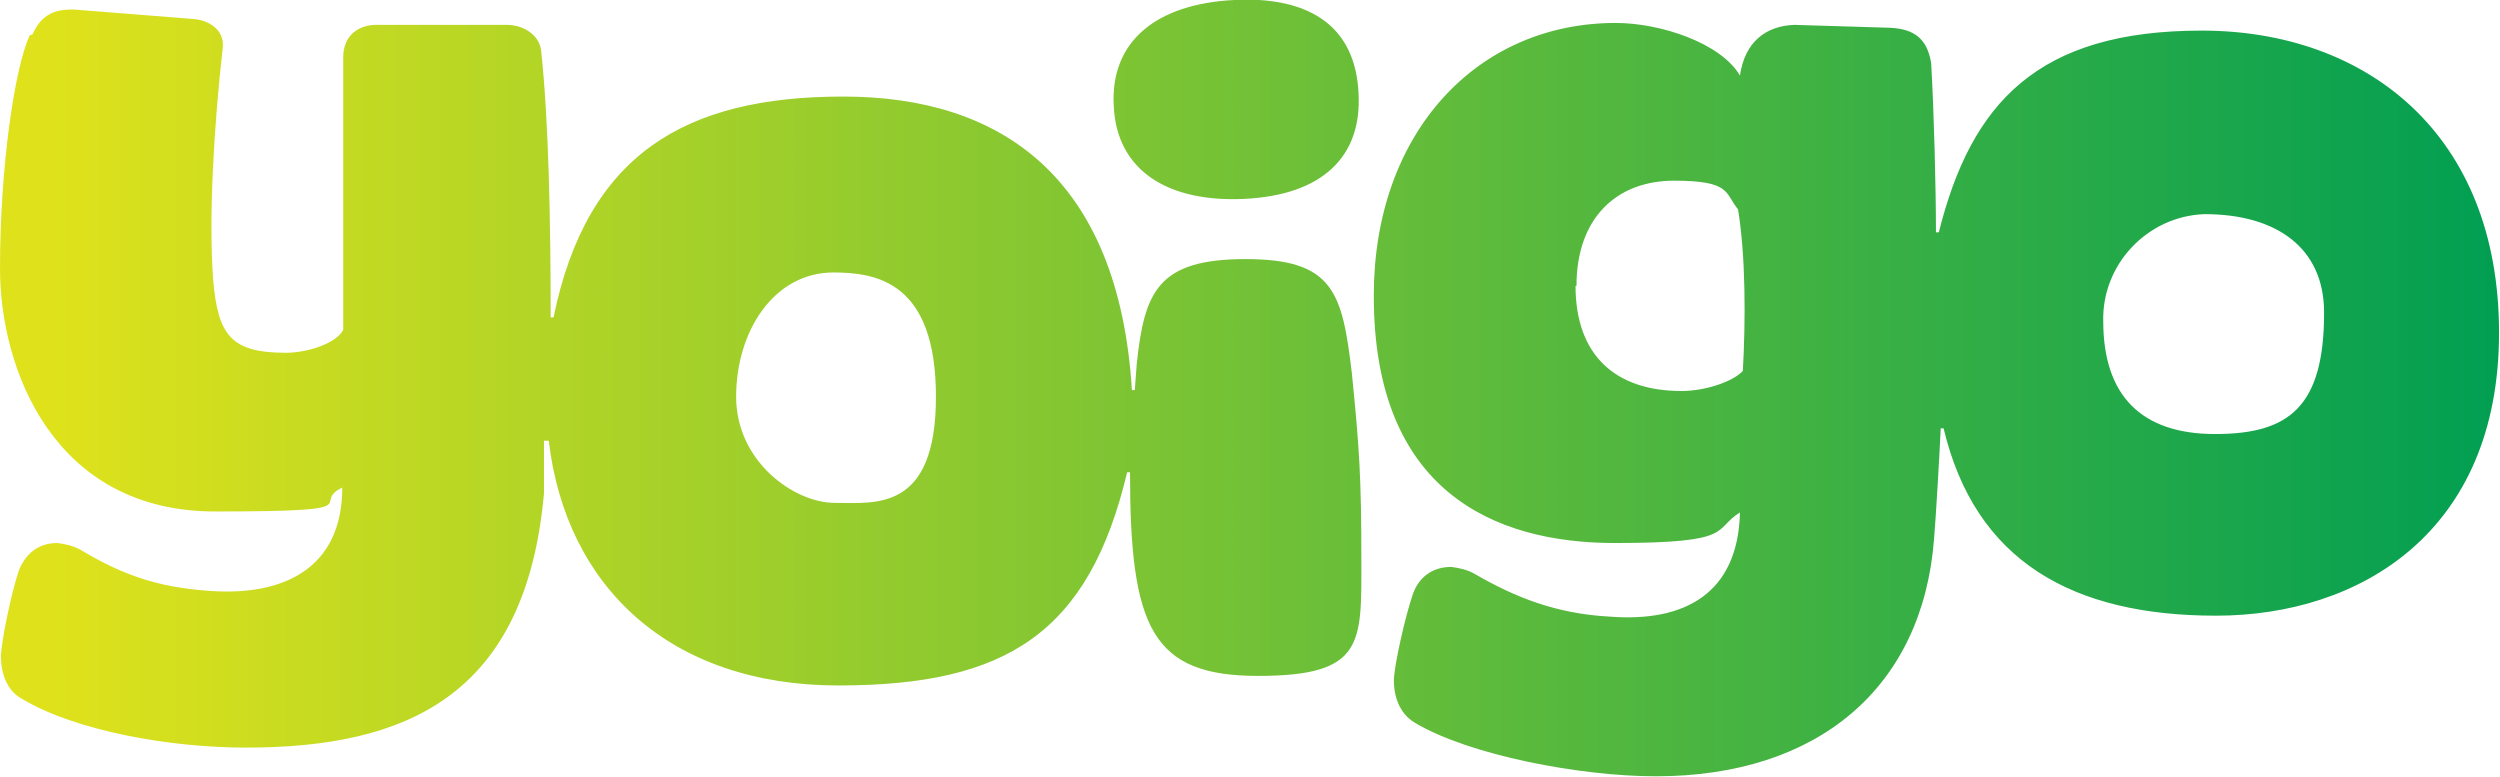 <?xml version="1.0" encoding="UTF-8"?>
<svg id="Capa_1" xmlns="http://www.w3.org/2000/svg" version="1.1" xmlns:xlink="http://www.w3.org/1999/xlink" viewBox="0 0 261.5 81.3">
  <!-- Generator: Adobe Illustrator 29.1.0, SVG Export Plug-In . SVG Version: 2.1.0 Build 142)  -->
  <defs>
    <style>
      .st0 {
        fill: url(#Degradado_sin_nombre_3);
        fill-rule: evenodd;
      }
    </style>
    <linearGradient id="Degradado_sin_nombre_3" data-name="Degradado sin nombre 3" x1="46.7" y1="18.3" x2="48.9" y2="18.3" gradientTransform="translate(-5407.2 700.6) scale(115.9 -36)" gradientUnits="userSpaceOnUse">
      <stop offset="0" stop-color="#dfe21b"/>
      <stop offset="1" stop-color="#029f52"/>
    </linearGradient>
  </defs>
  <path class="st0" d="M129.1,0c-8.1.4-13,4.3-12.6,11.1.3,6.7,5.6,10.1,13.7,9.7,8.1-.4,12.3-4.4,11.9-11.1-.3-6-3.9-9.3-10.4-9.7h-2.6,0ZM3.1,3.7C1.5,7.2,0,17.6,0,28.1s5.6,25.4,22.5,25.4,9.8-.8,13.3-2.5c0,8.5-6.2,11.4-14,10.8-5.6-.4-9.2-1.8-13.4-4.3-.7-.4-1.6-.6-2.4-.7-1.8,0-3.2.9-4,2.8-.8,2.3-1.9,7.6-1.9,9.1s.5,3.5,2.2,4.4c5.7,3.4,15.6,5.1,23.4,5.1,16.7,0,29.3-5.3,31.2-26.6v-5.5h.5c1.8,15.3,12.7,25.6,30.3,25.6s26.2-5.5,30.2-22.3h.3c0,16.3,2.3,21.3,13.4,21.3s10.8-3.4,10.8-12-.2-11.8-1-19.7c-1-8.4-1.9-11.9-11.1-11.9s-10.6,3.4-11.4,11l-.2,2.7h-.3c-1.4-22.3-13.7-30.7-30.2-30.7s-26.8,6-30.3,23.1h-.3c0-9.8-.2-20.6-1-27.9-.2-1.7-1.9-2.7-3.6-2.7h-13.3c-2.2-.1-3.8,1.1-3.8,3.4v28.5c-.7,1.4-3.7,2.4-6,2.4-5.7,0-7.1-1.8-7.6-7.6-.5-6.6.1-16.4,1-24.3.2-1.7-1.2-2.8-2.9-3l-12.6-1h-.4c-2,0-3.2.8-4,2.6h0ZM87.1,28.5c4.5,0,10.8.9,10.8,13s-6.4,11.1-10.6,11.1-10.3-4.3-10.3-11.1,3.9-13,10.2-13ZM143.7,31c0,20.3,12.5,25.8,25.2,25.8s10.2-1.4,13.1-3.2c-.2,8.5-5.8,11.5-13.6,10.9-5.6-.3-9.9-2-14.2-4.5-.7-.4-1.6-.6-2.4-.7-1.8,0-3.3.9-4,2.8-.8,2.3-2,7.6-2,9.1s.5,3.4,2.2,4.4c5.7,3.4,17.3,5.6,25.2,5.6,17,0,27.9-9.3,29.1-24.8.2-2.3.6-9.3.7-11.6h.3c3.3,13.9,13.5,19.6,28.5,19.6s29.6-8.7,29.6-29.6-14-31.6-31.1-31.6-24.1,7.5-27.5,21.1h-.3c0-4.6-.2-12.5-.5-17.7-.4-2.4-1.6-3.6-4.4-3.7l-9.9-.3c-3,.1-5.2,1.8-5.7,5.3-2-3.4-8.3-5.5-13-5.5-14.6,0-25.3,11.6-25.3,28.5h0ZM164.9,29.9c0-7.1,4.2-11,10.2-11s5.3,1.3,6.7,3c.8,4.9.8,11.6.5,16.9-1,1.1-3.9,2.1-6.4,2.1-7,0-11.1-3.8-11.1-11h0ZM220,33.7c-.2-6,4.6-11.1,10.6-11.3,7.5,0,12.5,3.5,12.5,10.3,0,9.9-3.7,12.7-11.4,12.7s-11.7-4-11.7-11.8Z"/>
</svg>